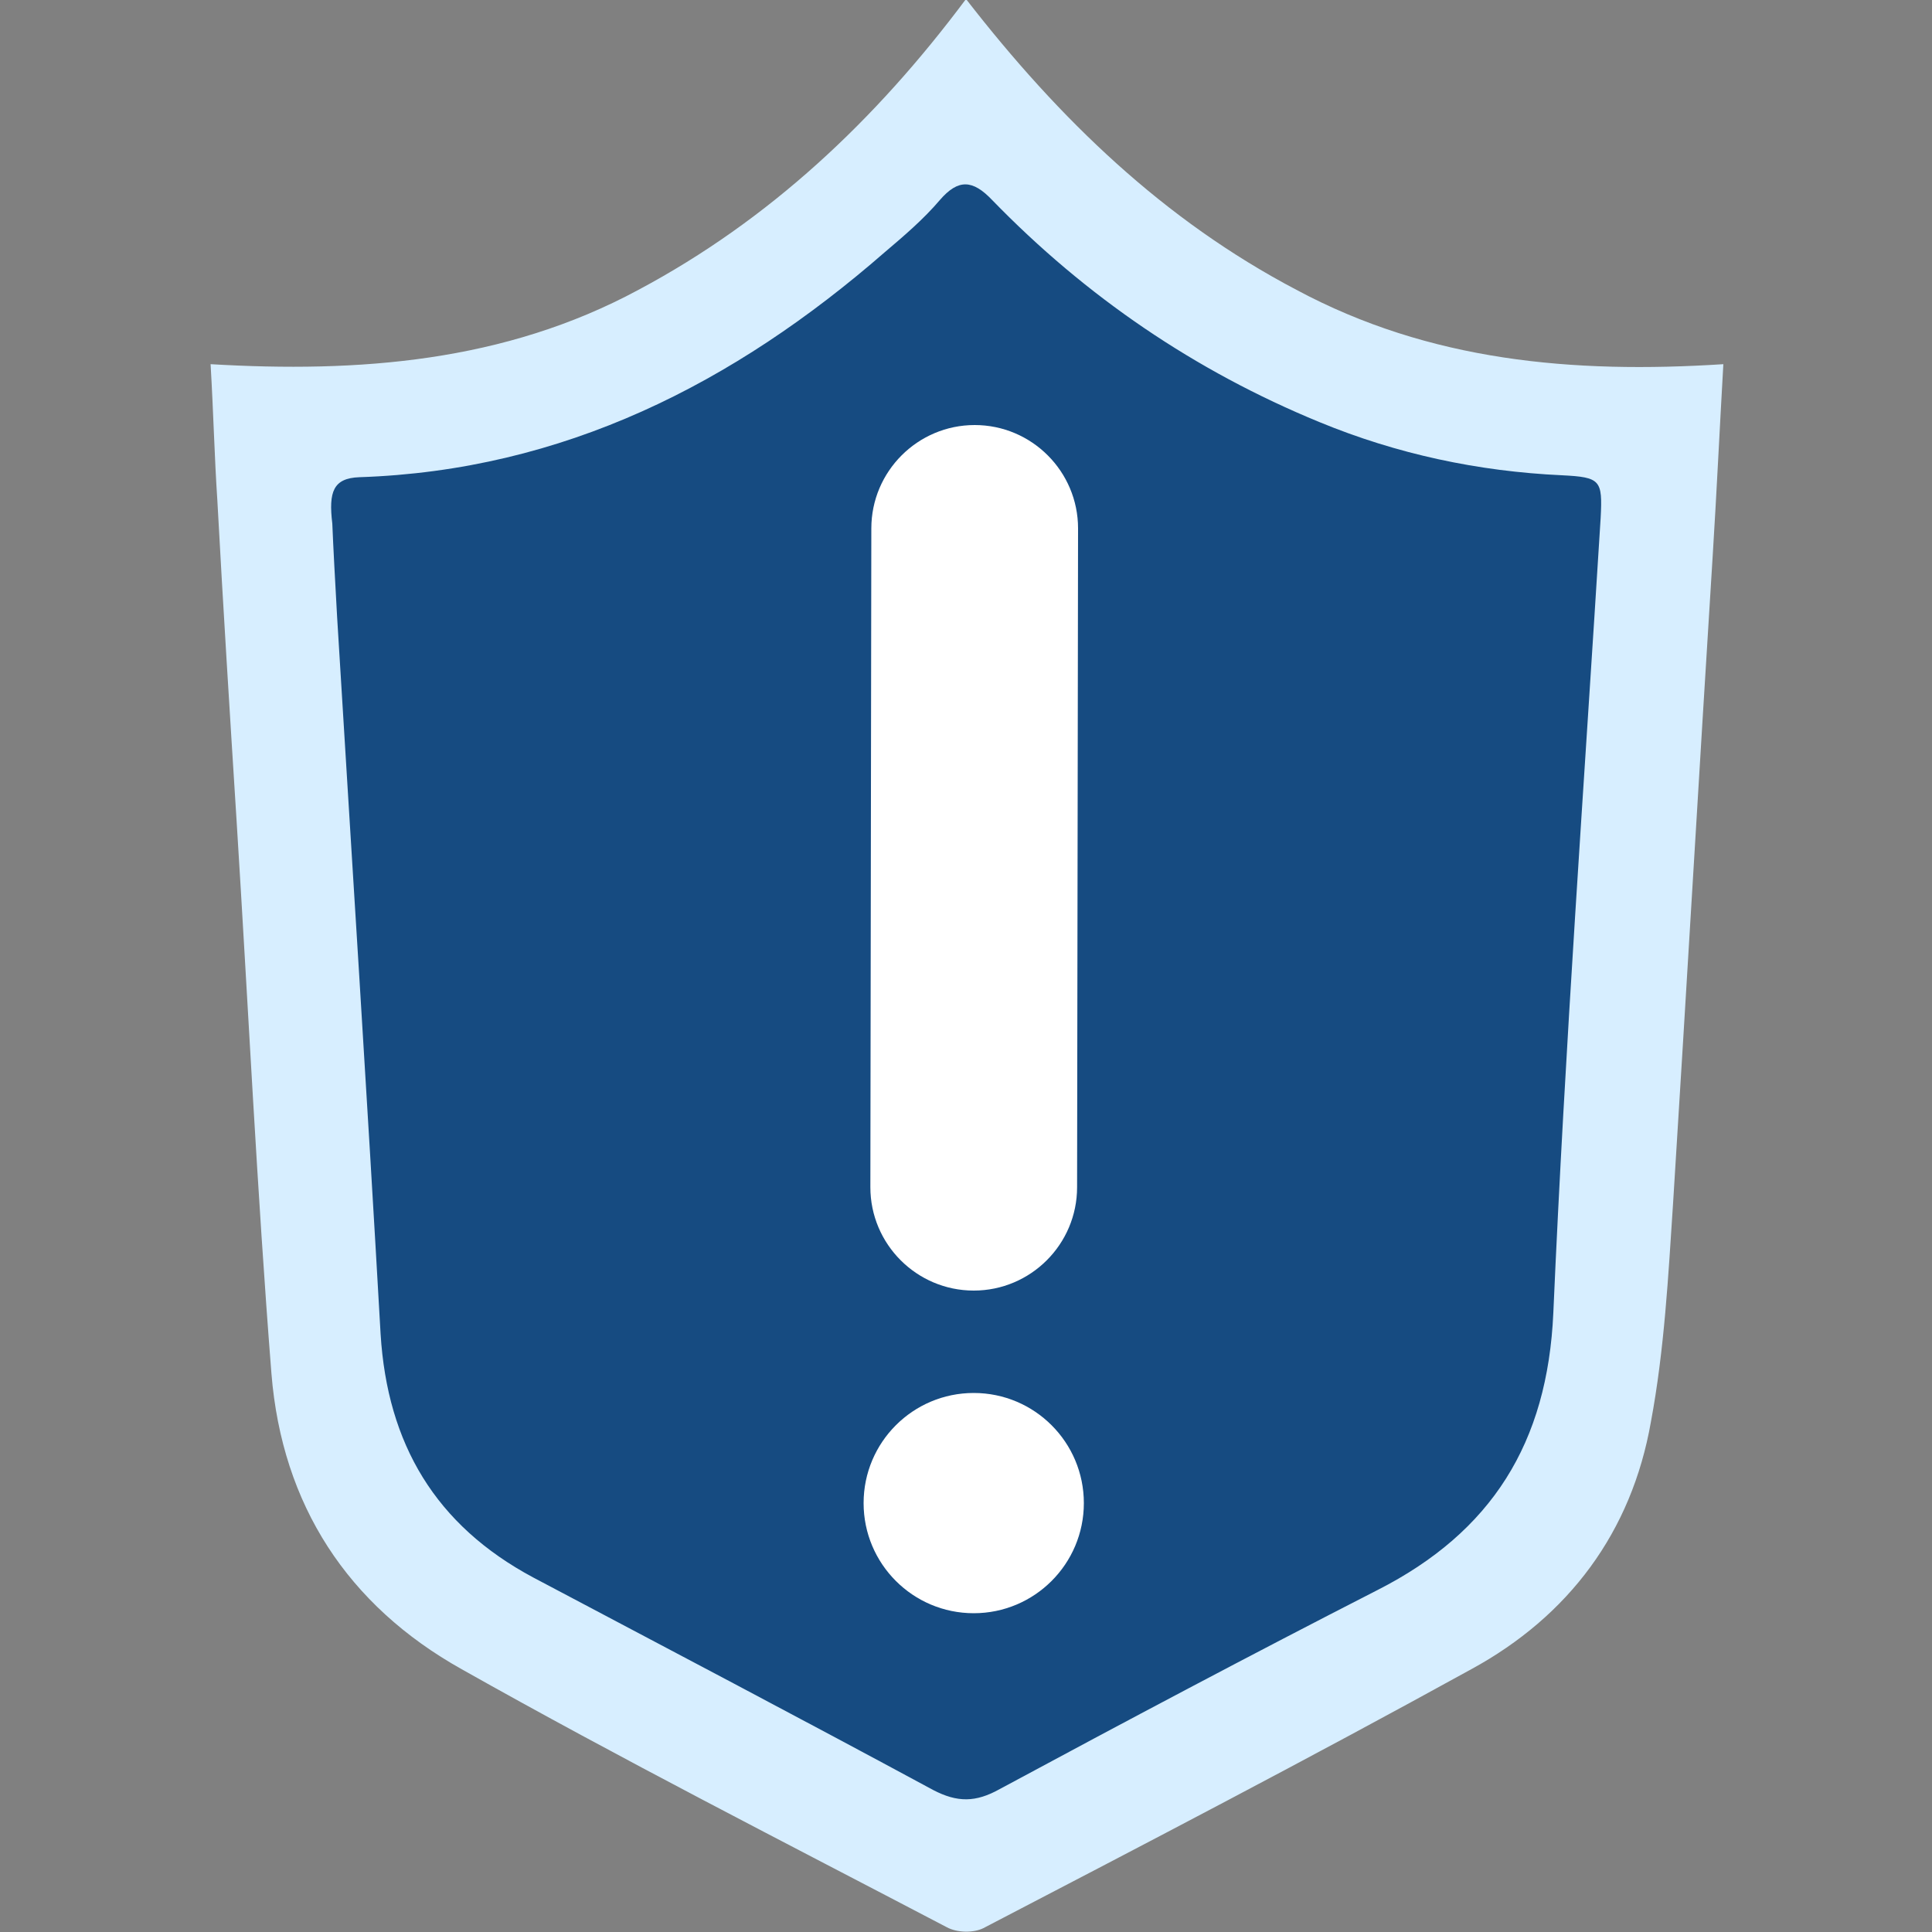<?xml version="1.0" encoding="utf-8"?>
<!-- Generator: Adobe Illustrator 24.0.0, SVG Export Plug-In . SVG Version: 6.00 Build 0)  -->
<svg version="1.1" id="Capa_1" xmlns="http://www.w3.org/2000/svg" xmlns:xlink="http://www.w3.org/1999/xlink" x="0px" y="0px"
	 viewBox="0 0 200 200" style="enable-background:new 0 0 200 200;" xml:space="preserve">
<rect x="0" y="0" width="200" height="200" fill="#808080" stroke="none"/>
<style type="text/css">
	.st0{fill:none;}
	.st1{fill:#164B81;}
	.st2{fill:#D7EEFF;}
	.st3{fill:#FFFFFF;}
</style>
<g>
	<line class="st0" x1="50" y1="154.1" x2="49.2" y2="130.2"/>
	<path class="st1" d="M30.2,49.8c11.1-2.1,26.8-6.5,43.6-16.1c10.9-6.3,19.3-13.2,25.7-19.1c5.9,6.2,16.6,15.8,32.7,22.7
		c18.2,7.8,34.5,8.2,43.3,7.8c-3.6,23.5-6.7,48-9.2,73.4c-1.1,11.6-2.1,23.1-2.9,34.4c-6.1,6.6-13.8,13.8-23.2,20.9
		c-14.3,10.8-28.1,17.9-39.3,22.7c-11.3-4.3-26.5-11.7-41.8-24.4c-8.9-7.4-15.9-15-21.2-21.7c-1.3-10.9-2.6-22-3.6-33.4
		C32.2,93.6,30.9,71.2,30.2,49.8z"/>
	<path class="st2" d="M178.4,37.7c-0.4,7-0.7,13.4-1.1,19.8c-1.4,22.3-2.7,44.7-4.1,67c-0.5,7.6-0.9,15.2-2.3,22.7
		c-2,11.4-8.5,20.1-18.6,25.6c-16.7,9.2-33.6,18-50.5,26.8c-1,0.5-2.7,0.5-3.8-0.1c-16.8-8.8-33.7-17.4-50.2-26.7
		c-11.8-6.6-18.6-17-19.7-30.6c-1.5-19-2.4-38-3.6-57.1c-0.7-11.1-1.4-22.2-2-33.3c-0.3-4.5-0.4-9-0.7-14.1
		c15.3,0.9,30.4-0.2,44.3-7.7C79.6,22.8,90.6,12.5,100-0.1c9.7,12.5,20.5,22.9,34.2,30.1C148,37.4,162.8,38.7,178.4,37.7z
		 M34.4,54.2c0.1,2.5,0.3,6.1,0.5,9.7c1.5,24.7,3.1,49.5,4.5,74.2c0.7,11.4,5.7,19.8,15.8,25.2c13.8,7.3,27.7,14.6,41.4,22
		c2.5,1.3,4.4,1.3,6.9-0.1c13-7,26-13.9,39.1-20.6c11.8-6,17.6-15.2,18.2-28.7c1.2-27.5,3.2-54.9,4.9-82.3c0.2-3.9,0-4.2-4-4.4
		c-8.7-0.4-17.1-2.2-25.1-5.5c-12.9-5.3-24.2-13-33.9-23c-2-2.1-3.5-2.2-5.4,0c-1.7,2-3.7,3.7-5.7,5.4C76,39.7,58.3,48.7,37.2,49.4
		C34.5,49.5,34,50.9,34.4,54.2z"/>
	<g>
		<path class="st3" d="M100.8,133.6C100.8,133.6,100.8,133.6,100.8,133.6c-5.9,0-10.7-4.8-10.7-10.7l0.1-68.2
			c0-5.9,4.8-10.7,10.7-10.7c0,0,0,0,0,0c5.9,0,10.7,4.8,10.7,10.7l-0.1,68.2C111.5,128.8,106.7,133.6,100.8,133.6z"/>
	</g>
	<circle class="st3" cx="100.8" cy="155.6" r="11.4"/>
</g>
</svg>
